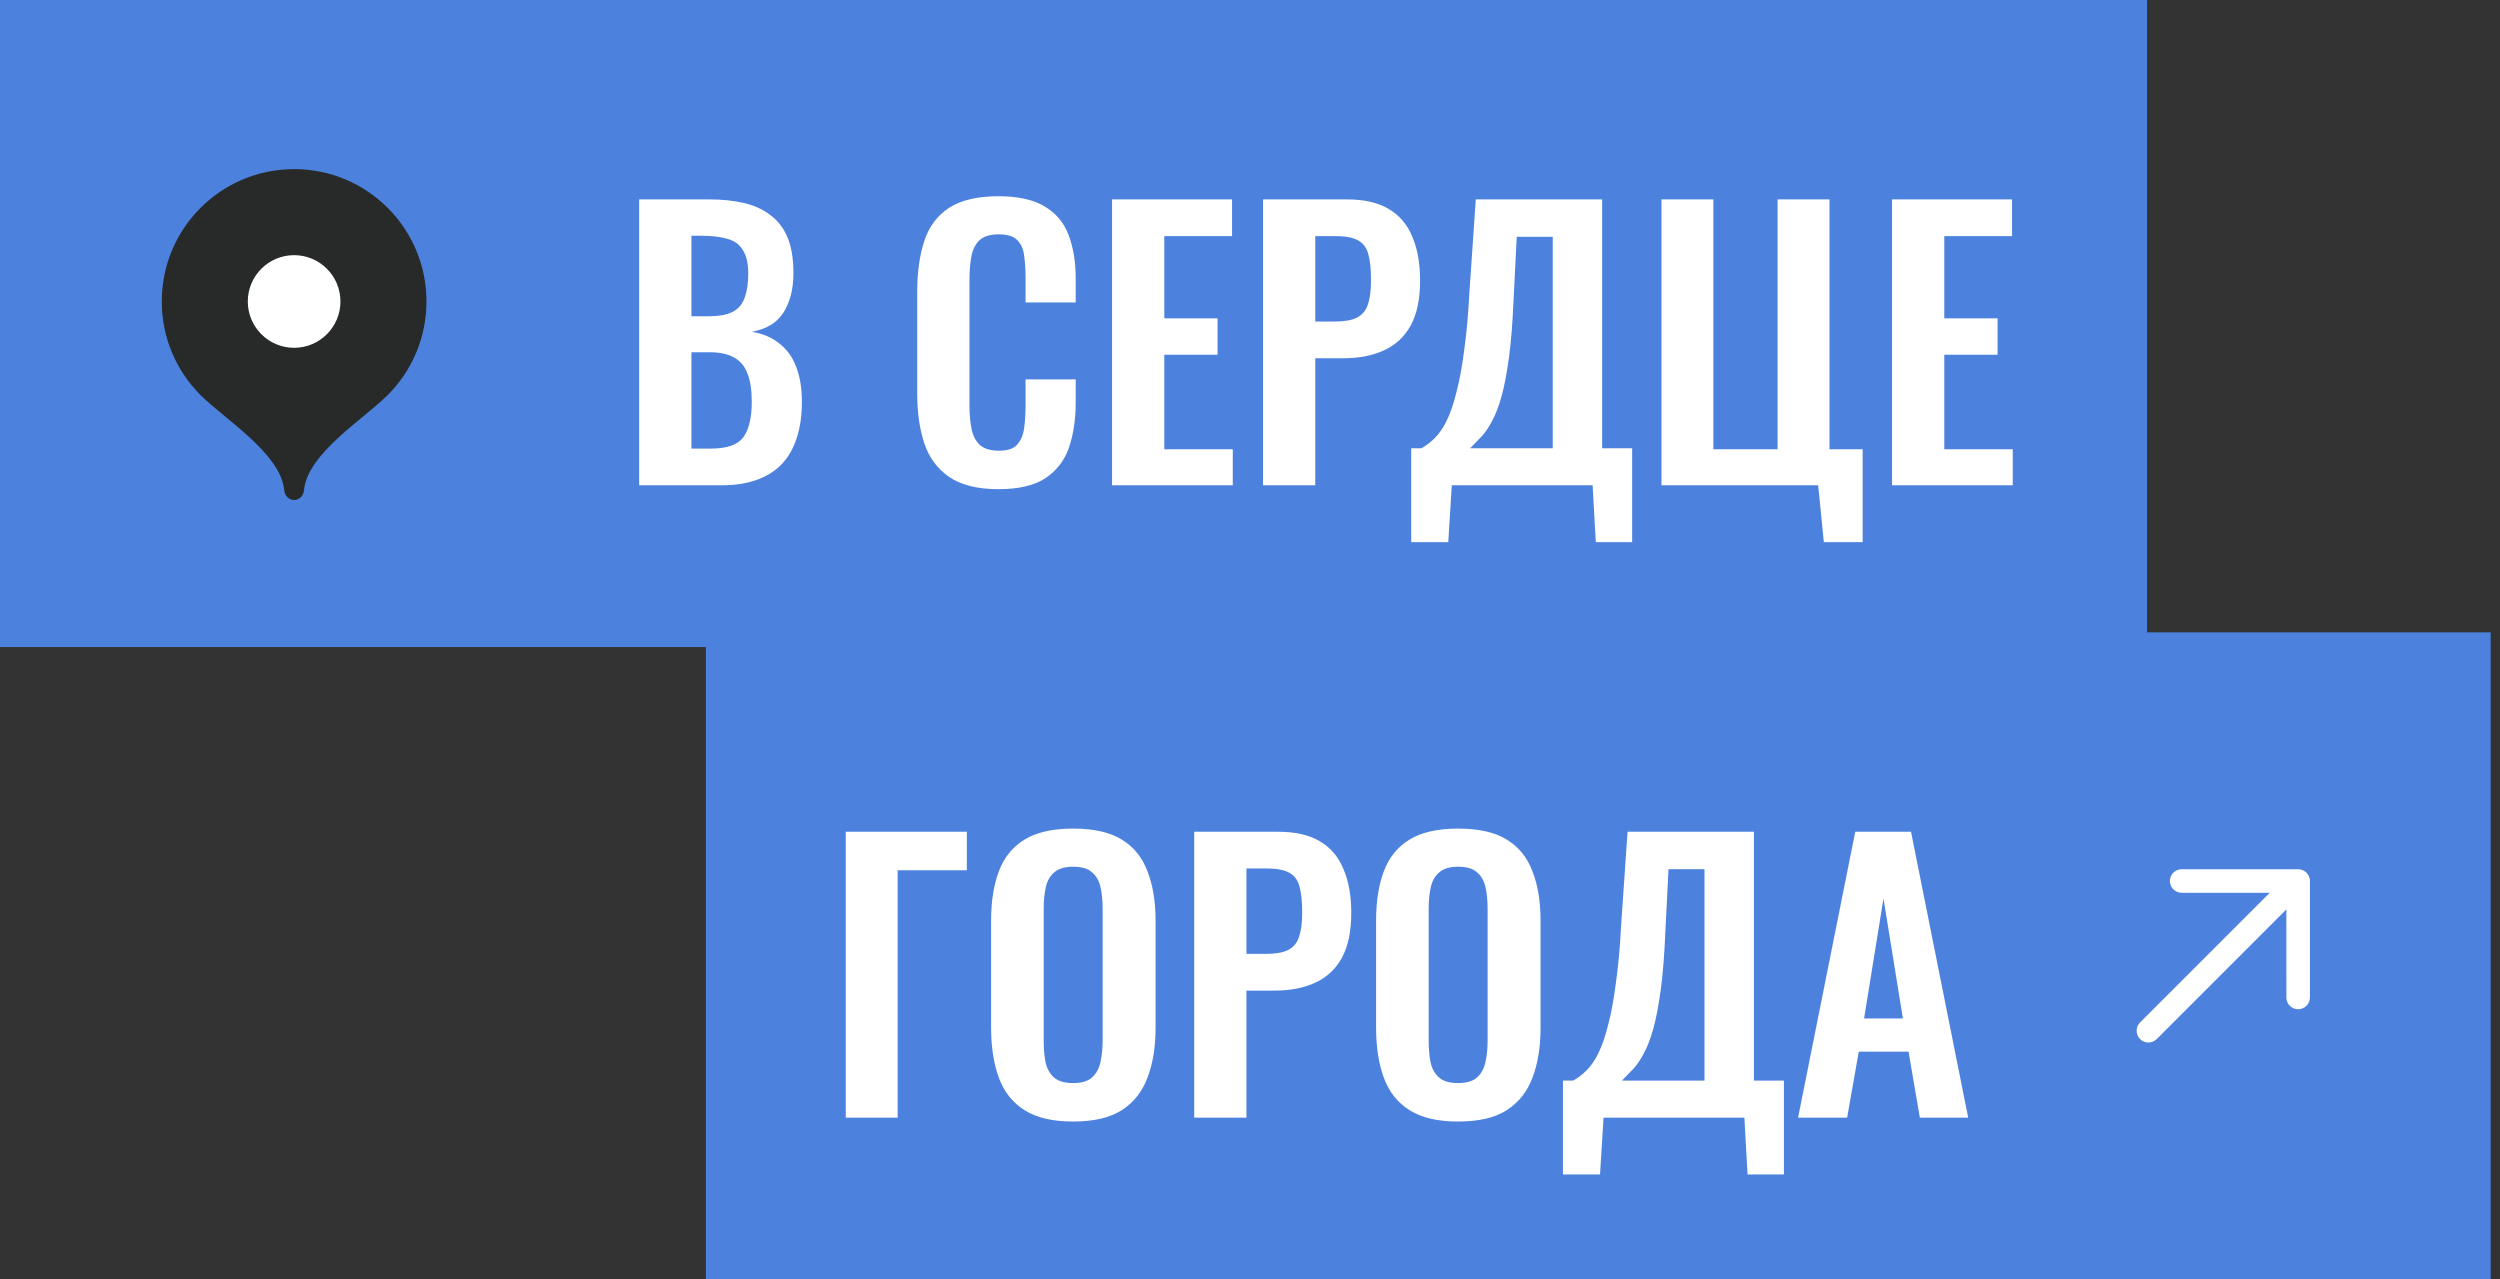 <?xml version="1.0" encoding="UTF-8"?> <svg xmlns="http://www.w3.org/2000/svg" width="170" height="87" viewBox="0 0 170 87" fill="none"><rect x="0" y="0" width="170" height="87" fill="#333333" stroke="none"/><rect width="146" height="44" fill="#4C82DE"></rect><path d="M20 11.5C15.029 11.5 11 15.529 11 20.5C11 22.984 12.007 25.234 13.635 26.863C15.263 28.492 19.1 30.85 19.325 33.325C19.359 33.696 19.627 34 20 34C20.373 34 20.641 33.696 20.675 33.325C20.9 30.85 24.737 28.492 26.365 26.863C27.993 25.234 29 22.984 29 20.5C29 15.529 24.971 11.5 20 11.5Z" fill="#282929"></path><path d="M20 23.651C21.739 23.651 23.15 22.24 23.15 20.501C23.15 18.761 21.739 17.351 20 17.351C18.26 17.351 16.85 18.761 16.85 20.501C16.85 22.24 18.26 23.651 20 23.651Z" fill="white"></path><path d="M43.464 33V13.56H48.24C49.104 13.56 49.88 13.64 50.568 13.8C51.272 13.96 51.872 14.232 52.368 14.616C52.88 14.984 53.272 15.488 53.544 16.128C53.816 16.768 53.952 17.576 53.952 18.552C53.952 19.336 53.84 20.008 53.616 20.568C53.408 21.128 53.096 21.576 52.68 21.912C52.264 22.232 51.744 22.448 51.12 22.56C51.888 22.688 52.52 22.96 53.016 23.376C53.528 23.776 53.904 24.304 54.144 24.96C54.4 25.616 54.528 26.408 54.528 27.336C54.528 28.264 54.408 29.088 54.168 29.808C53.944 30.512 53.6 31.104 53.136 31.584C52.688 32.048 52.12 32.4 51.432 32.64C50.76 32.88 49.968 33 49.056 33H43.464ZM47.016 30.504H48.36C49.432 30.504 50.16 30.248 50.544 29.736C50.928 29.208 51.12 28.4 51.12 27.312C51.12 26.528 51.024 25.896 50.832 25.416C50.656 24.92 50.352 24.552 49.92 24.312C49.504 24.072 48.944 23.952 48.24 23.952H47.016V30.504ZM47.016 21.504H48.216C48.92 21.504 49.464 21.4 49.848 21.192C50.232 20.984 50.496 20.664 50.64 20.232C50.8 19.8 50.88 19.256 50.88 18.6C50.88 17.912 50.76 17.384 50.52 17.016C50.296 16.632 49.952 16.376 49.488 16.248C49.024 16.104 48.432 16.032 47.712 16.032H47.016V21.504ZM67.891 33.264C66.467 33.264 65.347 32.984 64.531 32.424C63.731 31.864 63.171 31.104 62.851 30.144C62.531 29.168 62.371 28.048 62.371 26.784V19.848C62.371 18.52 62.531 17.368 62.851 16.392C63.171 15.416 63.731 14.664 64.531 14.136C65.347 13.608 66.467 13.344 67.891 13.344C69.235 13.344 70.283 13.576 71.035 14.04C71.803 14.488 72.347 15.136 72.667 15.984C72.987 16.832 73.147 17.816 73.147 18.936V20.568H69.739V18.888C69.739 18.344 69.707 17.848 69.643 17.4C69.595 16.952 69.443 16.6 69.187 16.344C68.947 16.072 68.523 15.936 67.915 15.936C67.307 15.936 66.859 16.08 66.571 16.368C66.299 16.64 66.123 17.016 66.043 17.496C65.963 17.96 65.923 18.488 65.923 19.08V27.528C65.923 28.232 65.979 28.816 66.091 29.28C66.203 29.728 66.403 30.072 66.691 30.312C66.995 30.536 67.403 30.648 67.915 30.648C68.507 30.648 68.923 30.512 69.163 30.24C69.419 29.952 69.579 29.576 69.643 29.112C69.707 28.648 69.739 28.128 69.739 27.552V25.8H73.147V27.36C73.147 28.512 72.995 29.536 72.691 30.432C72.387 31.312 71.851 32.008 71.083 32.52C70.331 33.016 69.267 33.264 67.891 33.264ZM75.62 33V13.56H83.78V16.056H79.172V21.648H82.796V24.12H79.172V30.552H83.828V33H75.62ZM85.886 33V13.56H91.598C92.766 13.56 93.71 13.776 94.43 14.208C95.166 14.64 95.702 15.272 96.038 16.104C96.39 16.92 96.566 17.912 96.566 19.08C96.566 20.344 96.35 21.368 95.918 22.152C95.486 22.92 94.878 23.48 94.094 23.832C93.326 24.184 92.414 24.36 91.358 24.36H89.438V33H85.886ZM89.438 21.864H90.782C91.422 21.864 91.918 21.776 92.27 21.6C92.638 21.408 92.886 21.112 93.014 20.712C93.158 20.296 93.23 19.744 93.23 19.056C93.23 18.352 93.174 17.784 93.062 17.352C92.966 16.904 92.742 16.576 92.39 16.368C92.054 16.16 91.518 16.056 90.782 16.056H89.438V21.864ZM95.962 36.864V30.48H96.658C96.978 30.304 97.282 30.072 97.57 29.784C97.874 29.48 98.146 29.08 98.386 28.584C98.626 28.088 98.842 27.456 99.034 26.688C99.242 25.904 99.418 24.952 99.562 23.832C99.722 22.712 99.842 21.384 99.922 19.848L100.354 13.56H108.946V30.48H110.986V36.864H108.514L108.298 33H98.722L98.482 36.864H95.962ZM99.97 30.48H105.586V16.104H103.138L102.922 20.4C102.858 21.936 102.754 23.24 102.61 24.312C102.466 25.368 102.298 26.248 102.106 26.952C101.914 27.64 101.698 28.2 101.458 28.632C101.234 29.064 100.994 29.416 100.738 29.688C100.482 29.96 100.226 30.224 99.97 30.48ZM124.021 36.864L123.637 33H112.981V13.56H116.509V30.552H120.877V13.56H124.405V30.552H126.661V36.864H124.021ZM128.659 33V13.56H136.819V16.056H132.211V21.648H135.835V24.12H132.211V30.552H136.867V33H128.659Z" fill="white"></path><rect width="121.365" height="44" transform="translate(48 43)" fill="#4C82DE"></rect><path d="M57.512 76V56.56H65.744V59.176H61.04V76H57.512ZM72.963 76.264C71.587 76.264 70.491 76.008 69.675 75.496C68.859 74.984 68.275 74.248 67.923 73.288C67.571 72.328 67.395 71.192 67.395 69.88V62.608C67.395 61.296 67.571 60.176 67.923 59.248C68.275 58.304 68.859 57.584 69.675 57.088C70.491 56.592 71.587 56.344 72.963 56.344C74.371 56.344 75.475 56.592 76.275 57.088C77.091 57.584 77.675 58.304 78.027 59.248C78.395 60.176 78.579 61.296 78.579 62.608V69.904C78.579 71.2 78.395 72.328 78.027 73.288C77.675 74.232 77.091 74.968 76.275 75.496C75.475 76.008 74.371 76.264 72.963 76.264ZM72.963 73.648C73.555 73.648 73.987 73.52 74.259 73.264C74.547 73.008 74.739 72.656 74.835 72.208C74.931 71.76 74.979 71.272 74.979 70.744V61.792C74.979 61.248 74.931 60.76 74.835 60.328C74.739 59.896 74.547 59.56 74.259 59.32C73.987 59.064 73.555 58.936 72.963 58.936C72.403 58.936 71.979 59.064 71.691 59.32C71.403 59.56 71.211 59.896 71.115 60.328C71.019 60.76 70.971 61.248 70.971 61.792V70.744C70.971 71.272 71.011 71.76 71.091 72.208C71.187 72.656 71.379 73.008 71.667 73.264C71.955 73.52 72.387 73.648 72.963 73.648ZM81.206 76V56.56H86.918C88.086 56.56 89.03 56.776 89.75 57.208C90.486 57.64 91.022 58.272 91.358 59.104C91.71 59.92 91.886 60.912 91.886 62.08C91.886 63.344 91.67 64.368 91.238 65.152C90.806 65.92 90.198 66.48 89.414 66.832C88.646 67.184 87.734 67.36 86.678 67.36H84.758V76H81.206ZM84.758 64.864H86.102C86.742 64.864 87.238 64.776 87.59 64.6C87.958 64.408 88.206 64.112 88.334 63.712C88.478 63.296 88.55 62.744 88.55 62.056C88.55 61.352 88.494 60.784 88.382 60.352C88.286 59.904 88.062 59.576 87.71 59.368C87.374 59.16 86.838 59.056 86.102 59.056H84.758V64.864ZM99.142 76.264C97.766 76.264 96.67 76.008 95.854 75.496C95.038 74.984 94.454 74.248 94.102 73.288C93.75 72.328 93.574 71.192 93.574 69.88V62.608C93.574 61.296 93.75 60.176 94.102 59.248C94.454 58.304 95.038 57.584 95.854 57.088C96.67 56.592 97.766 56.344 99.142 56.344C100.55 56.344 101.654 56.592 102.454 57.088C103.27 57.584 103.854 58.304 104.206 59.248C104.574 60.176 104.758 61.296 104.758 62.608V69.904C104.758 71.2 104.574 72.328 104.206 73.288C103.854 74.232 103.27 74.968 102.454 75.496C101.654 76.008 100.55 76.264 99.142 76.264ZM99.142 73.648C99.734 73.648 100.166 73.52 100.438 73.264C100.726 73.008 100.918 72.656 101.014 72.208C101.11 71.76 101.158 71.272 101.158 70.744V61.792C101.158 61.248 101.11 60.76 101.014 60.328C100.918 59.896 100.726 59.56 100.438 59.32C100.166 59.064 99.734 58.936 99.142 58.936C98.582 58.936 98.158 59.064 97.87 59.32C97.582 59.56 97.39 59.896 97.294 60.328C97.198 60.76 97.15 61.248 97.15 61.792V70.744C97.15 71.272 97.19 71.76 97.27 72.208C97.366 72.656 97.558 73.008 97.846 73.264C98.134 73.52 98.566 73.648 99.142 73.648ZM106.282 79.864V73.48H106.978C107.298 73.304 107.602 73.072 107.89 72.784C108.194 72.48 108.466 72.08 108.706 71.584C108.946 71.088 109.162 70.456 109.354 69.688C109.562 68.904 109.738 67.952 109.882 66.832C110.042 65.712 110.162 64.384 110.242 62.848L110.674 56.56H119.266V73.48H121.306V79.864H118.834L118.618 76H109.042L108.802 79.864H106.282ZM110.29 73.48H115.906V59.104H113.458L113.242 63.4C113.178 64.936 113.074 66.24 112.93 67.312C112.786 68.368 112.618 69.248 112.426 69.952C112.234 70.64 112.018 71.2 111.778 71.632C111.554 72.064 111.314 72.416 111.058 72.688C110.802 72.96 110.546 73.224 110.29 73.48ZM122.269 76L126.157 56.56H129.949L133.837 76H130.549L129.781 71.512H126.397L125.605 76H122.269ZM126.757 69.256H129.397L128.077 61.096L126.757 69.256Z" fill="white"></path><path fill-rule="evenodd" clip-rule="evenodd" d="M147.56 60.009L147.554 59.909C147.554 59.501 147.859 59.164 148.254 59.115L148.354 59.109L156.274 59.109L156.322 59.11V59.11L156.391 59.117V59.117L156.495 59.14V59.14L156.589 59.173V59.173L156.669 59.213V59.213L156.769 59.28V59.28L156.839 59.343V59.343L156.88 59.387V59.387L156.941 59.468V59.468L156.988 59.548V59.548L157.026 59.635V59.635L157.051 59.72V59.72L157.069 59.821V59.821L157.074 59.909L157.074 67.828C157.074 68.27 156.715 68.628 156.274 68.628C155.866 68.628 155.529 68.323 155.48 67.929L155.474 67.828L155.473 61.841L146.657 70.657C146.344 70.969 145.838 70.969 145.526 70.657C145.213 70.344 145.213 69.838 145.526 69.525L154.342 60.709L148.354 60.709C147.946 60.709 147.61 60.403 147.56 60.009L147.554 59.909L147.56 60.009Z" fill="white"></path></svg> 